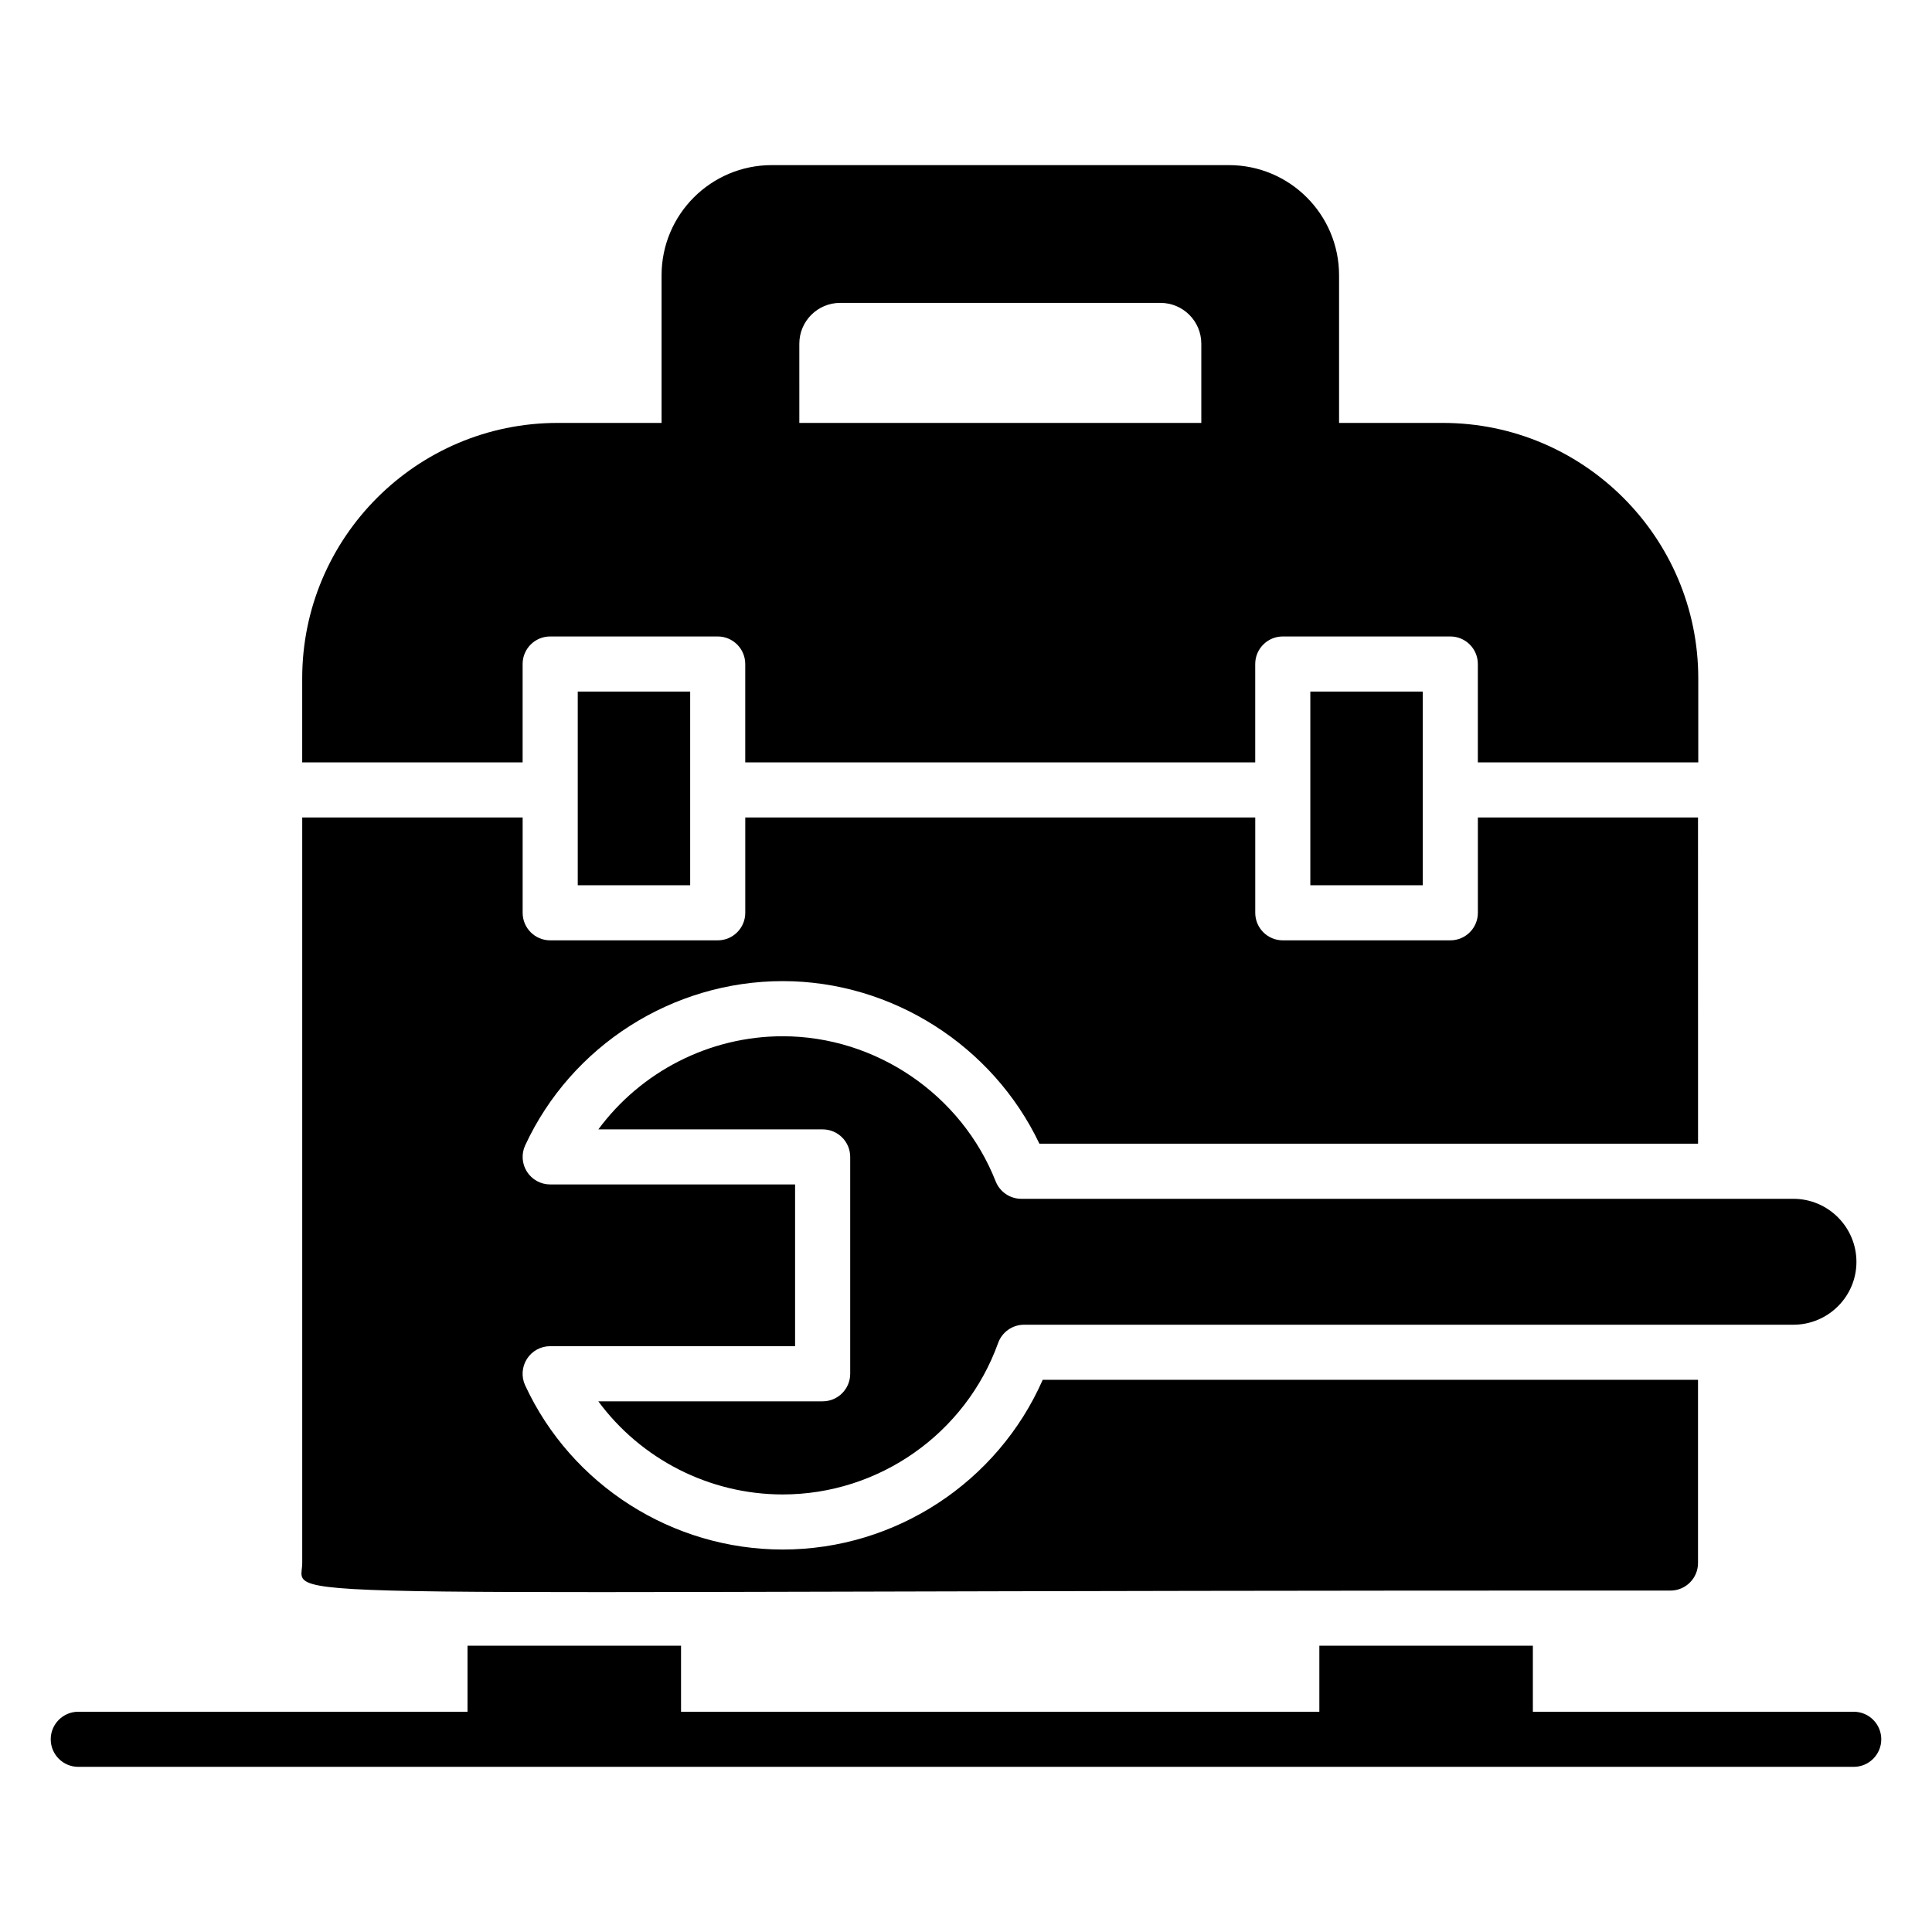 <?xml version="1.0" encoding="UTF-8"?>
<!-- Uploaded to: SVG Repo, www.svgrepo.com, Generator: SVG Repo Mixer Tools -->
<svg fill="#000000" width="800px" height="800px" version="1.1" viewBox="144 144 512 512" xmlns="http://www.w3.org/2000/svg">
 <g>
  <path d="m635.25 597.63h-85.023v-17.504h-56.586v17.504h-169.16v-17.504h-56.586v17.504h-103.15c-4.035 0-7.301 3.269-7.301 7.301s3.266 7.301 7.301 7.301h470.51c4.035 0 7.301-3.269 7.301-7.301s-3.266-7.301-7.301-7.301z"/>
  <path d="m491.25 378.6h29.793v-51.328h-29.793z"/>
  <path d="m282.5 319.97c0-4.031 3.266-7.301 7.301-7.301h44.395c4.035 0 7.301 3.269 7.301 7.301v26.066h135.15v-26.066c0-4.031 3.266-7.301 7.301-7.301h44.395c4.035 0 7.301 3.269 7.301 7.301v26.066h58.414v-22.27c0-37.32-30.363-67.688-67.684-67.688h-27.508v-39.113c0-16.129-13.074-29.207-29.207-29.207h-121.13c-16.129 0-29.207 13.074-29.207 29.207v39.113h-27.547c-37.32 0-67.688 30.363-67.688 67.688v22.27h58.414zm73.328-84.879c0-5.977 4.848-10.824 10.824-10.824h84.883c5.977 0 10.824 4.848 10.824 10.824v20.988h-106.53z"/>
  <path d="m297.11 378.6h29.793v-51.328h-29.793z"/>
  <path d="m407.86 457.07c-9.062-23.004-31.738-38.453-56.43-38.453-19.461 0-37.578 9.398-48.859 24.68h59.441c4.035 0 7.301 3.269 7.301 7.301v57.465c0 4.031-3.266 7.301-7.301 7.301h-59.453c11.258 15.281 29.383 24.68 48.871 24.68 25.52 0 48.457-16.133 57.086-40.145 1.043-2.898 3.793-4.832 6.875-4.832h203.86c9.219 0 16.723-7.469 16.723-16.648 0-9.219-7.5-16.723-16.723-16.723h-204.59c-3.004 0-5.691-1.832-6.797-4.625z"/>
  <path d="m586.69 565.52c4.027 0 7.301-3.277 7.301-7.301v-48.555h-173.66c-11.922 27.105-38.98 44.977-68.902 44.977-29.25 0-56.039-17.082-68.262-43.52-1.043-2.262-0.863-4.898 0.477-6.996 1.34-2.102 3.664-3.371 6.152-3.371h64.91v-42.859l-64.902-0.004c-2.496 0-4.812-1.273-6.152-3.371-1.34-2.102-1.52-4.738-0.469-7 12.258-26.434 39.047-43.512 68.254-43.512 28.949 0 55.668 17.121 68.012 43.078h174.55l-0.008-86.449h-58.34v25.262c0 4.031-3.266 7.301-7.301 7.301h-44.395c-4.035 0-7.301-3.269-7.301-7.301v-25.262h-135.15v25.262c0 4.031-3.266 7.301-7.301 7.301h-44.395c-4.035 0-7.301-3.269-7.301-7.301v-25.262h-58.414v197.58c0 10.527-21.039 7.176 362.6 7.301z"/>
 </g>
</svg>